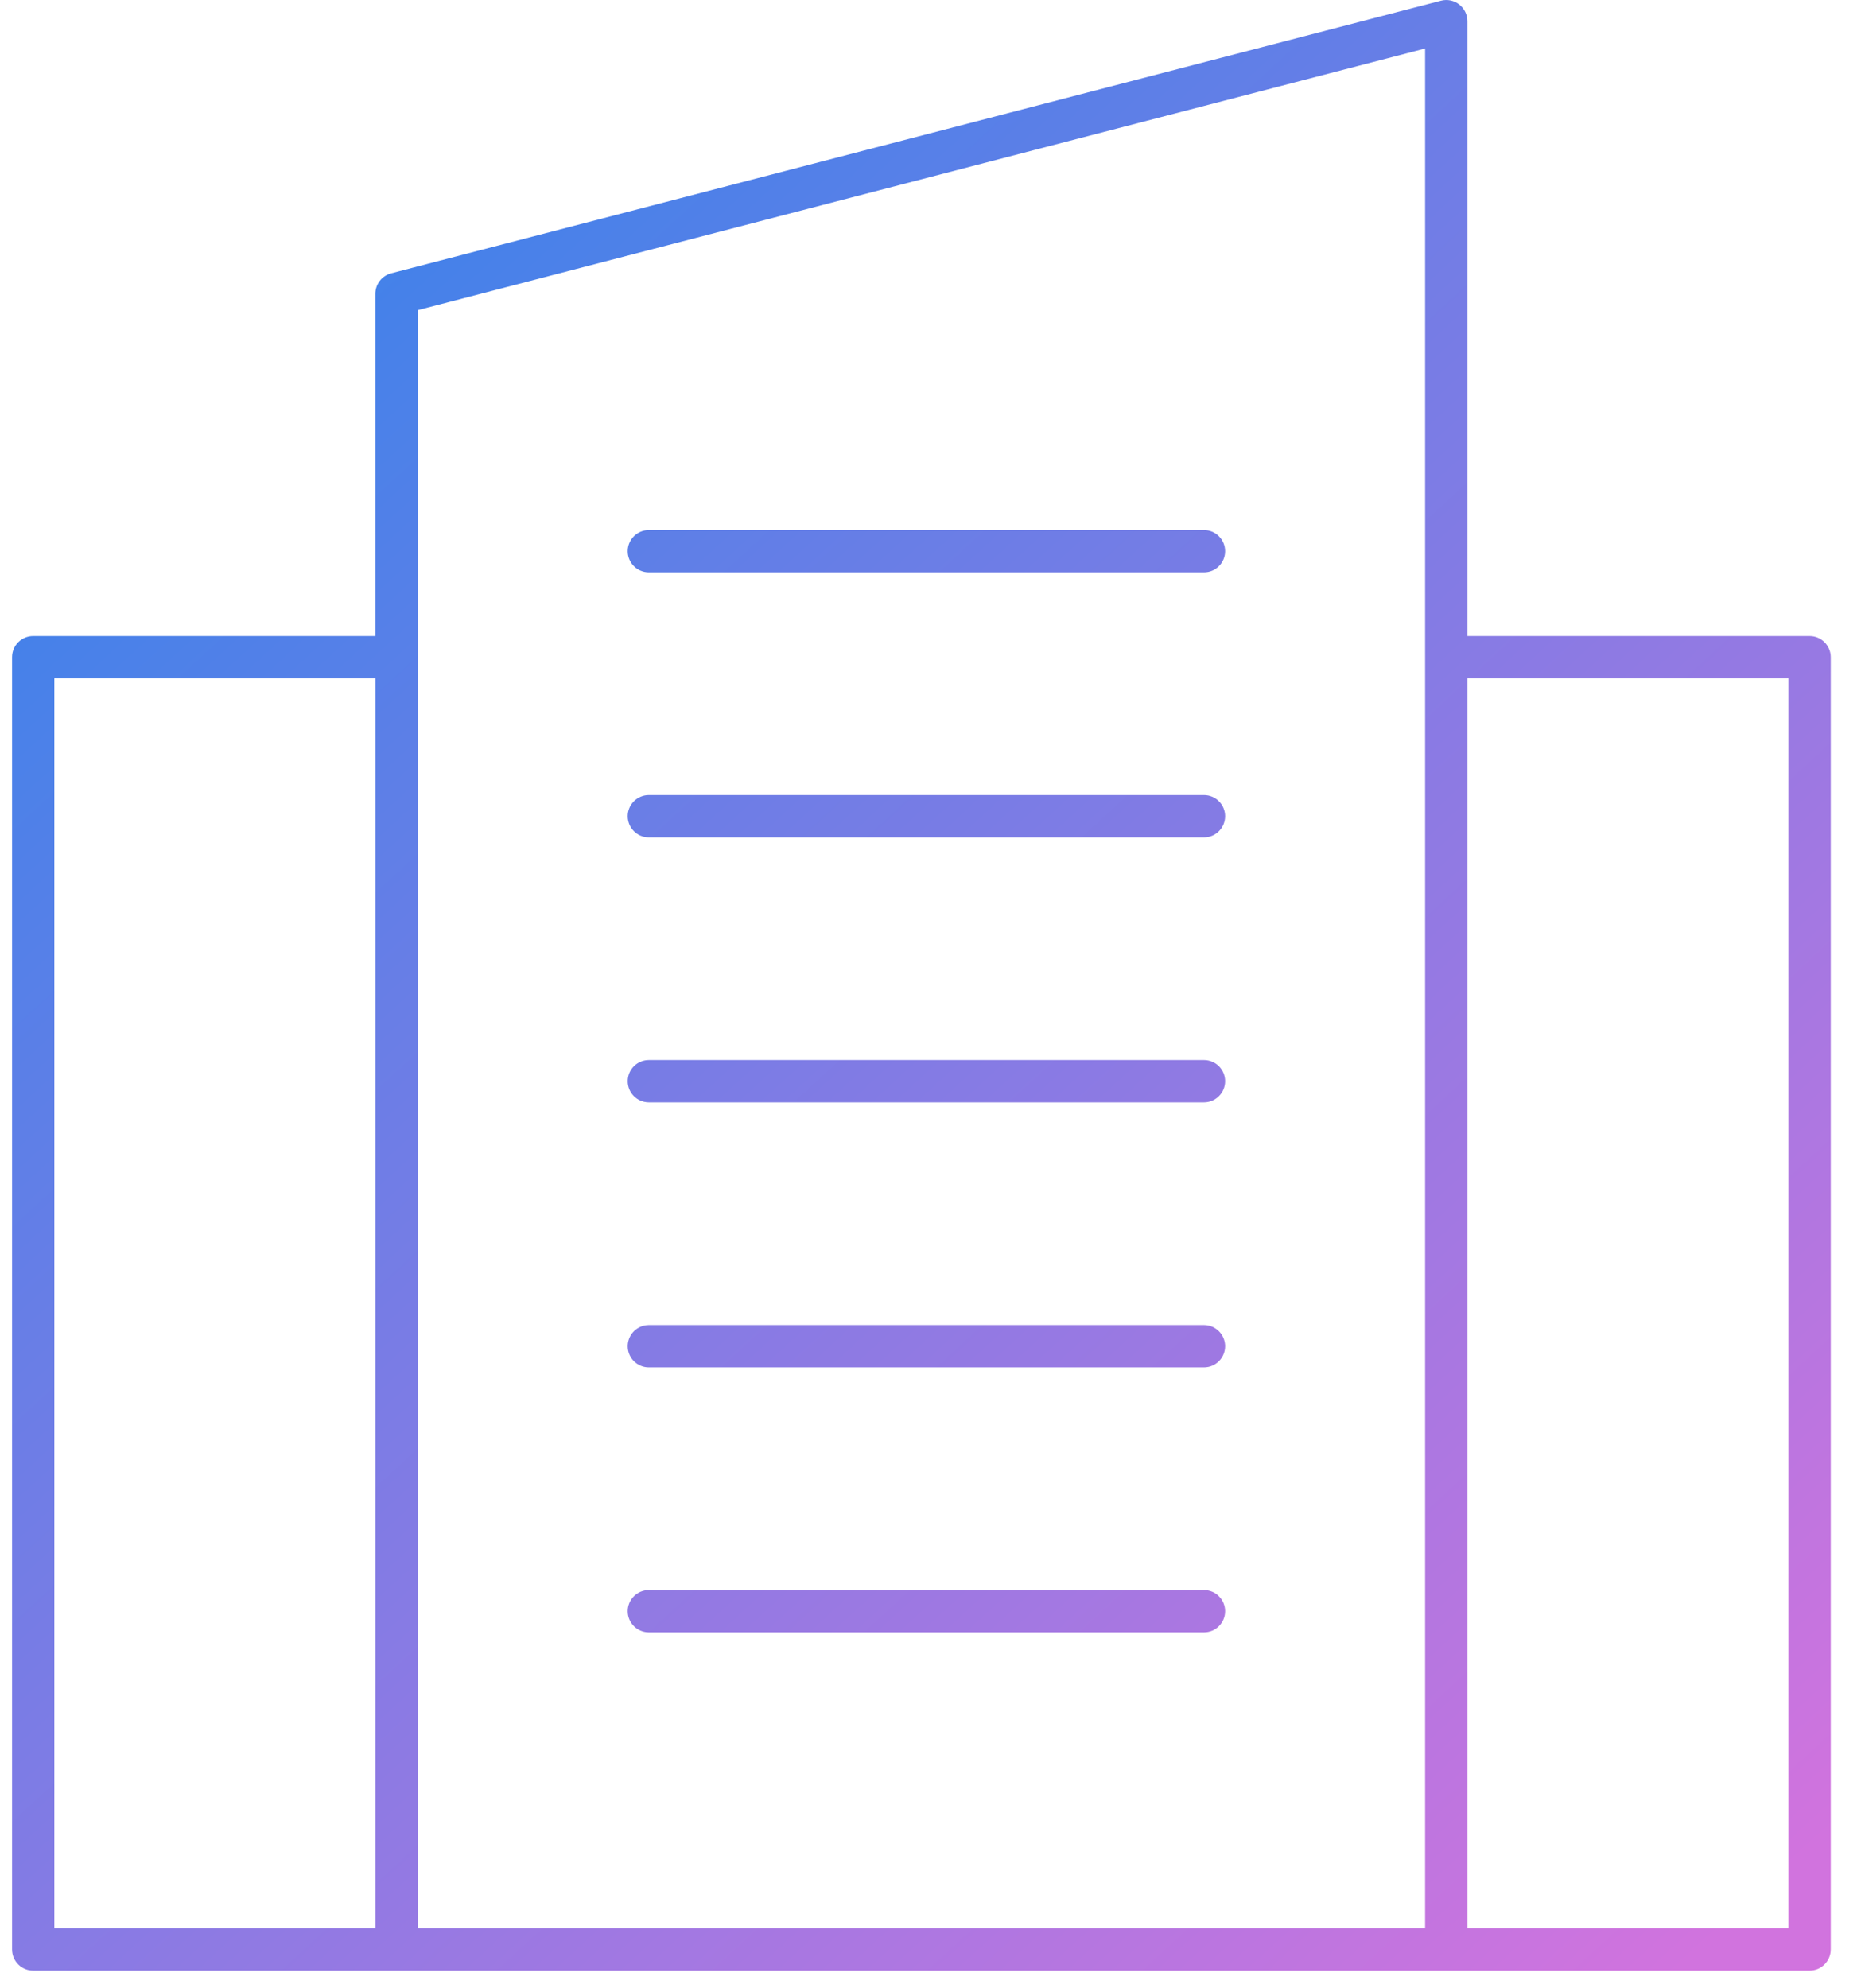 <?xml version="1.0" encoding="UTF-8"?>
<svg xmlns="http://www.w3.org/2000/svg" xmlns:xlink="http://www.w3.org/1999/xlink" width="44px" height="47px" viewBox="0 0 44 47" version="1.1">
  <title>Nav Icon - Enterprise</title>
  <defs>
    <linearGradient x1="7.39%" y1="-2.1297453e-14%" x2="92.61%" y2="100%" id="linearGradient-1">
      <stop stop-color="#2D84EB" offset="0%"></stop>
      <stop stop-color="#D173DE" offset="100%"></stop>
    </linearGradient>
  </defs>
  <g id="Homepage" stroke="none" stroke-width="1" fill="none" fill-rule="evenodd">
    <g id="Main-Nav---2-Copy" transform="translate(-309, -287)" fill="url(#linearGradient-1)">
      <g id="Nav-Icon---Enterprise" transform="translate(309.285, 287)">
        <path d="M34.214,0.105 C34.337,0.2 34.409,0.346 34.409,0.501 L34.409,15.035 L42.5,15.035 C42.776,15.035 43,15.259 43,15.535 L43,46.08 C43,46.356 42.776,46.58 42.5,46.58 L0.5,46.58 C0.223,46.58 0,46.356 0,46.08 L0,15.535 C0,15.259 0.223,15.035 0.5,15.035 L8.59,15.035 L8.59,6.944 C8.59,6.716 8.745,6.517 8.964,6.46 L33.783,0.017 C33.933,-0.023 34.092,0.01 34.214,0.105 Z M42,16.035 L34.409,16.035 L34.409,45.58 L42,45.58 L42,16.035 Z M33.409,1.147 L9.59,7.331 L9.59,45.58 L33.409,45.58 L33.409,1.147 Z M8.591,16.035 L1,16.035 L1,45.58 L8.591,45.58 L8.591,16.035 Z M28.181,37.585 C28.457,37.585 28.681,37.809 28.681,38.085 C28.681,38.361 28.457,38.585 28.181,38.585 L15.056,38.585 C14.78,38.585 14.556,38.361 14.556,38.085 C14.556,37.809 14.78,37.585 15.056,37.585 Z M28.181,31.321 C28.457,31.321 28.681,31.545 28.681,31.821 C28.681,32.097 28.457,32.321 28.181,32.321 L15.056,32.321 C14.78,32.321 14.556,32.097 14.556,31.821 C14.556,31.545 14.78,31.321 15.056,31.321 Z M28.181,25.057 C28.457,25.057 28.681,25.281 28.681,25.557 C28.681,25.833 28.457,26.057 28.181,26.057 L15.056,26.057 C14.78,26.057 14.556,25.833 14.556,25.557 C14.556,25.281 14.78,25.057 15.056,25.057 Z M28.181,18.793 C28.457,18.793 28.681,19.017 28.681,19.293 C28.681,19.569 28.457,19.793 28.181,19.793 L15.056,19.793 C14.78,19.793 14.556,19.569 14.556,19.293 C14.556,19.017 14.78,18.793 15.056,18.793 Z M28.181,12.529 C28.457,12.529 28.681,12.753 28.681,13.029 C28.681,13.305 28.457,13.529 28.181,13.529 L15.056,13.529 C14.78,13.529 14.556,13.305 14.556,13.029 C14.556,12.753 14.78,12.529 15.056,12.529 L28.181,12.529 Z" id="Combined-Shape"></path>
      </g>
    </g>
  </g>
</svg>
